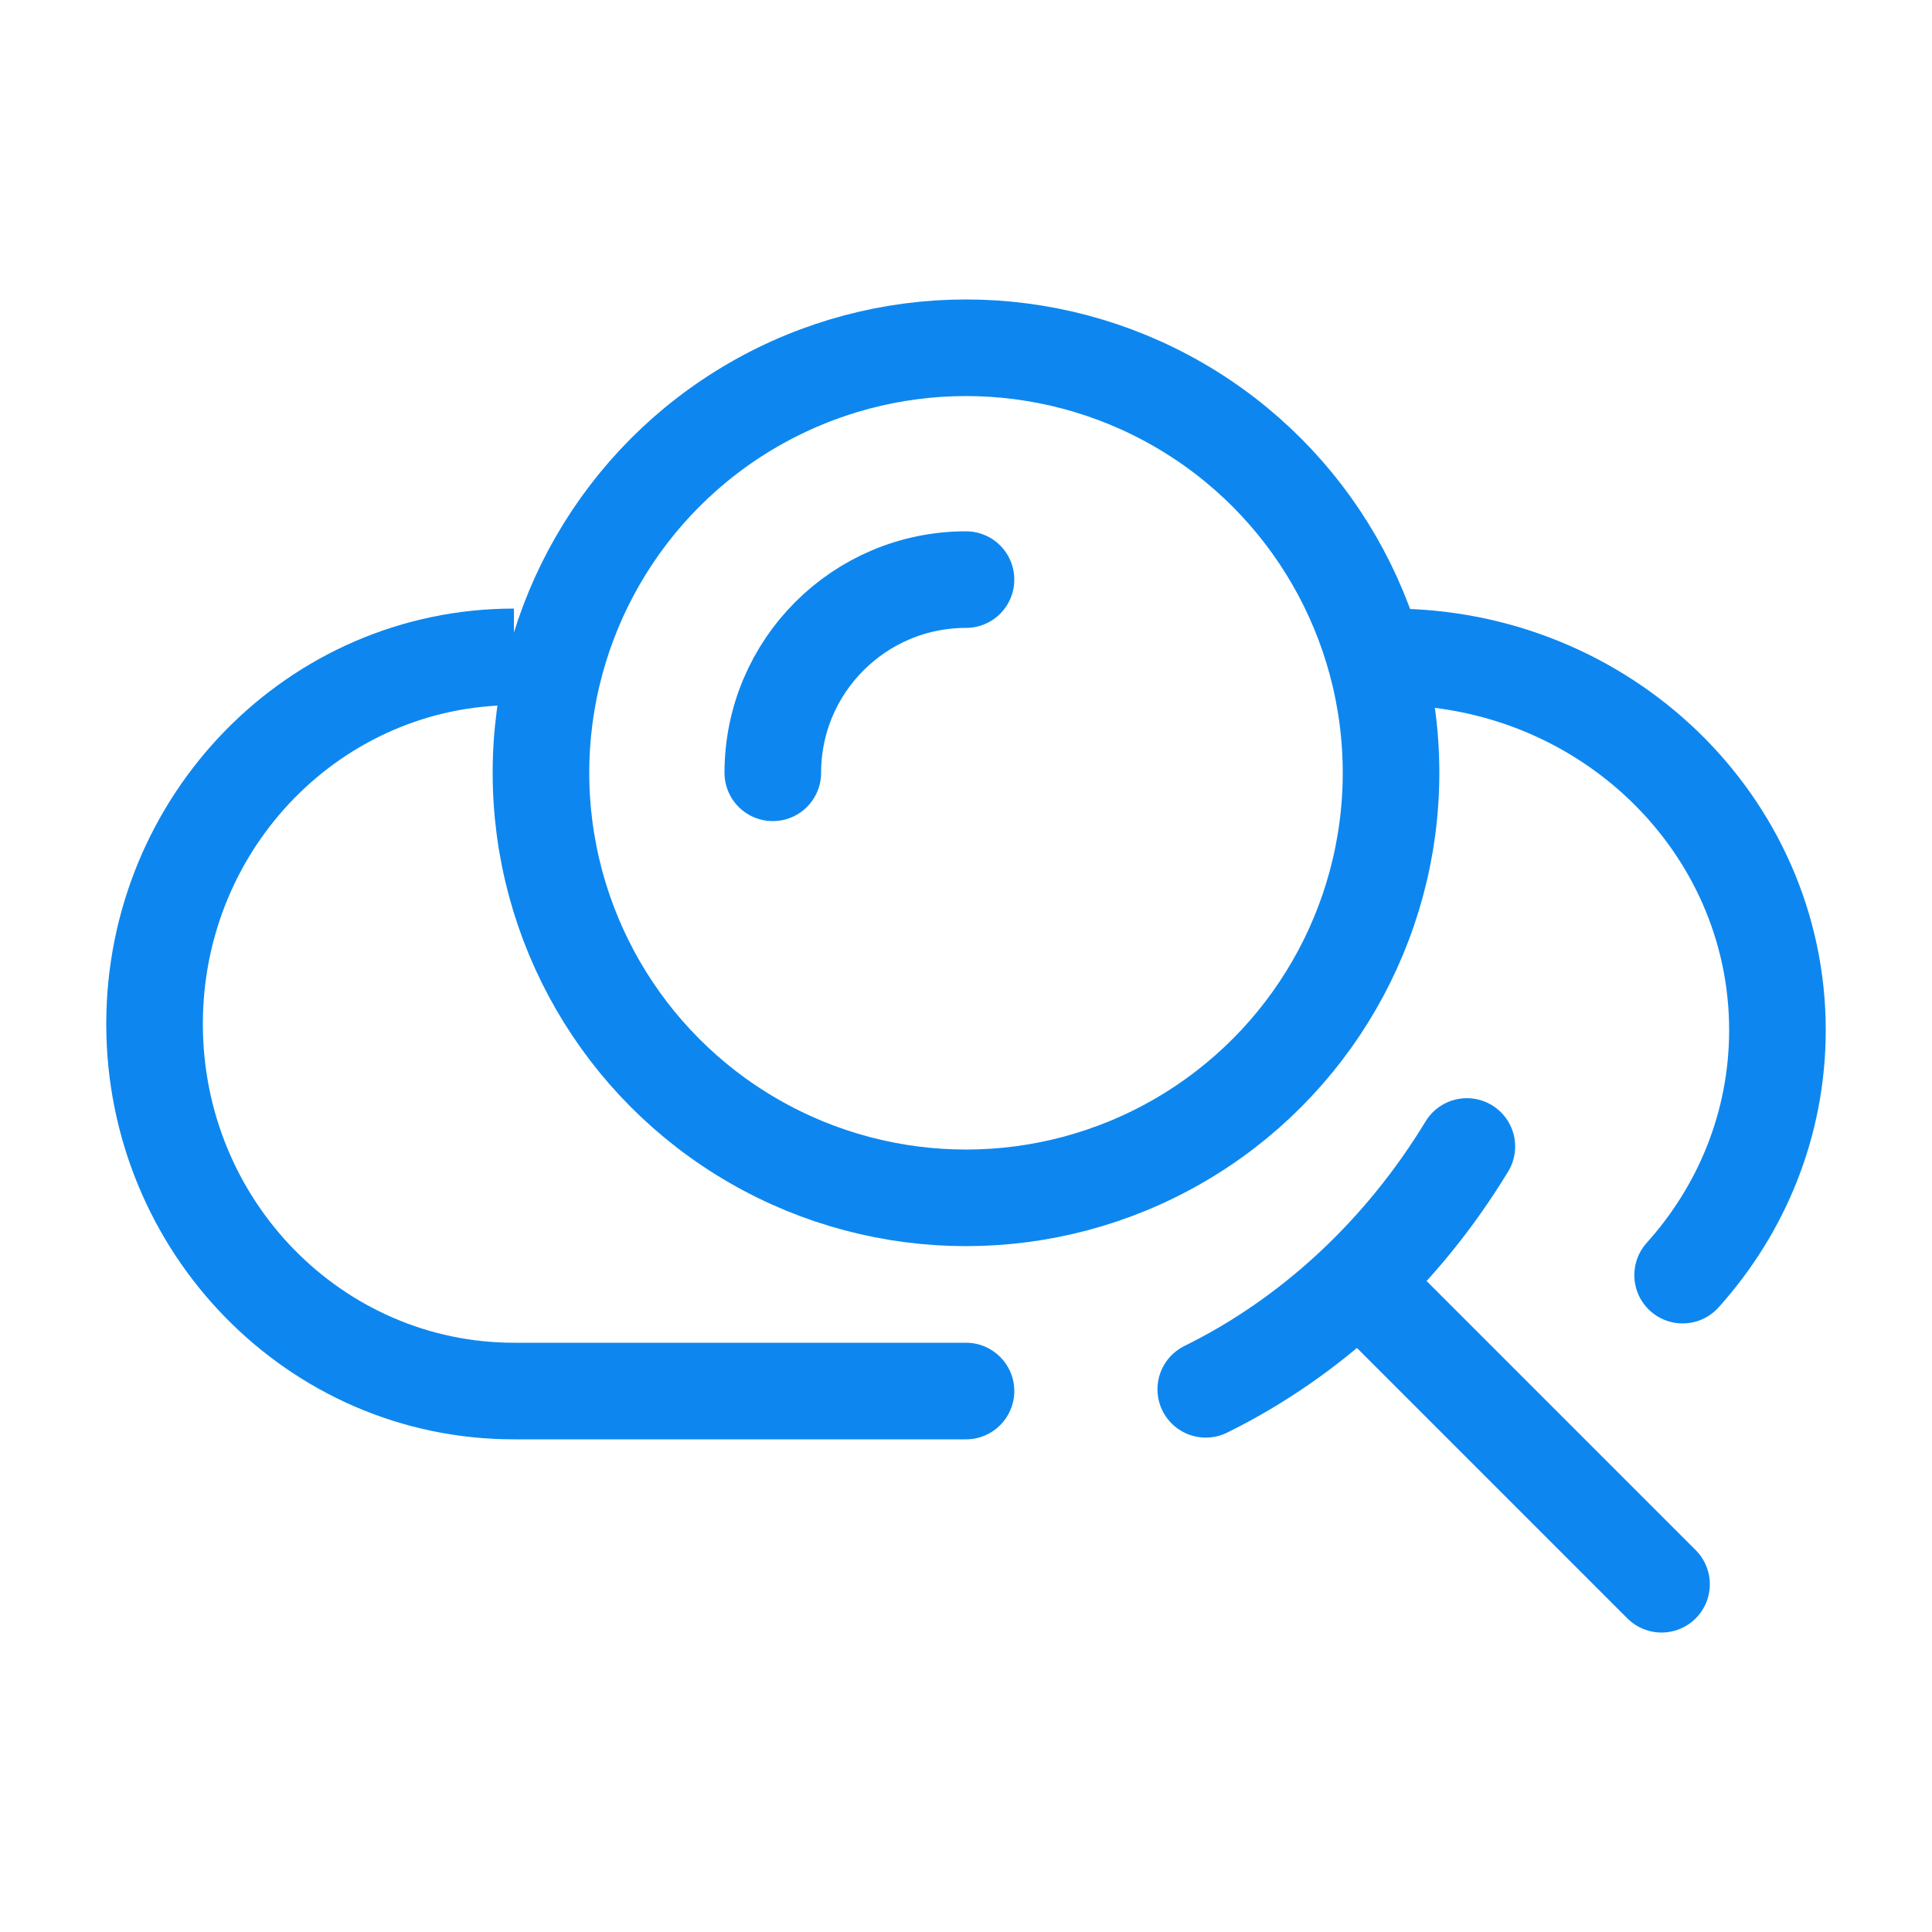 <svg width="50" height="50" viewBox="0 0 50 50" fill="none" xmlns="http://www.w3.org/2000/svg">
  <path d="M36 17C41.523 17 46 21.325 46 26.66C46 29.086 45.074 31.303 43.546 33" stroke="#0D87EF" stroke-width="2.5" stroke-linecap="round"/>
  <path d="M25 37.25C25.69 37.25 26.25 36.69 26.25 36C26.25 35.31 25.69 34.75 25 34.75V37.25ZM13.3 34.75C8.879 34.75 5.25 31.082 5.25 26.5H2.75C2.75 32.412 7.448 37.25 13.3 37.25V34.75ZM5.25 26.5C5.25 21.918 8.879 18.25 13.3 18.25V15.75C7.448 15.75 2.75 20.588 2.75 26.5H5.25ZM13.3 37.25H25V34.75H13.3V37.25Z" fill="#0D87EF"/>
  <circle cx="25" cy="20" r="11" stroke="#0D87EF" stroke-width="2.5"/>
  <path d="M37.962 29.671C36.289 32.426 33.934 34.611 31.205 35.955" stroke="#0D87EF" stroke-width="2.5" stroke-linecap="round"/>
  <path d="M20 20C20 17.239 22.239 15 25 15" stroke="#0D87EF" stroke-width="2.5" stroke-linecap="round"/>
  <path d="M36 34L43 41" stroke="#0D87EF" stroke-width="2.5" stroke-linecap="round"/>
</svg>
